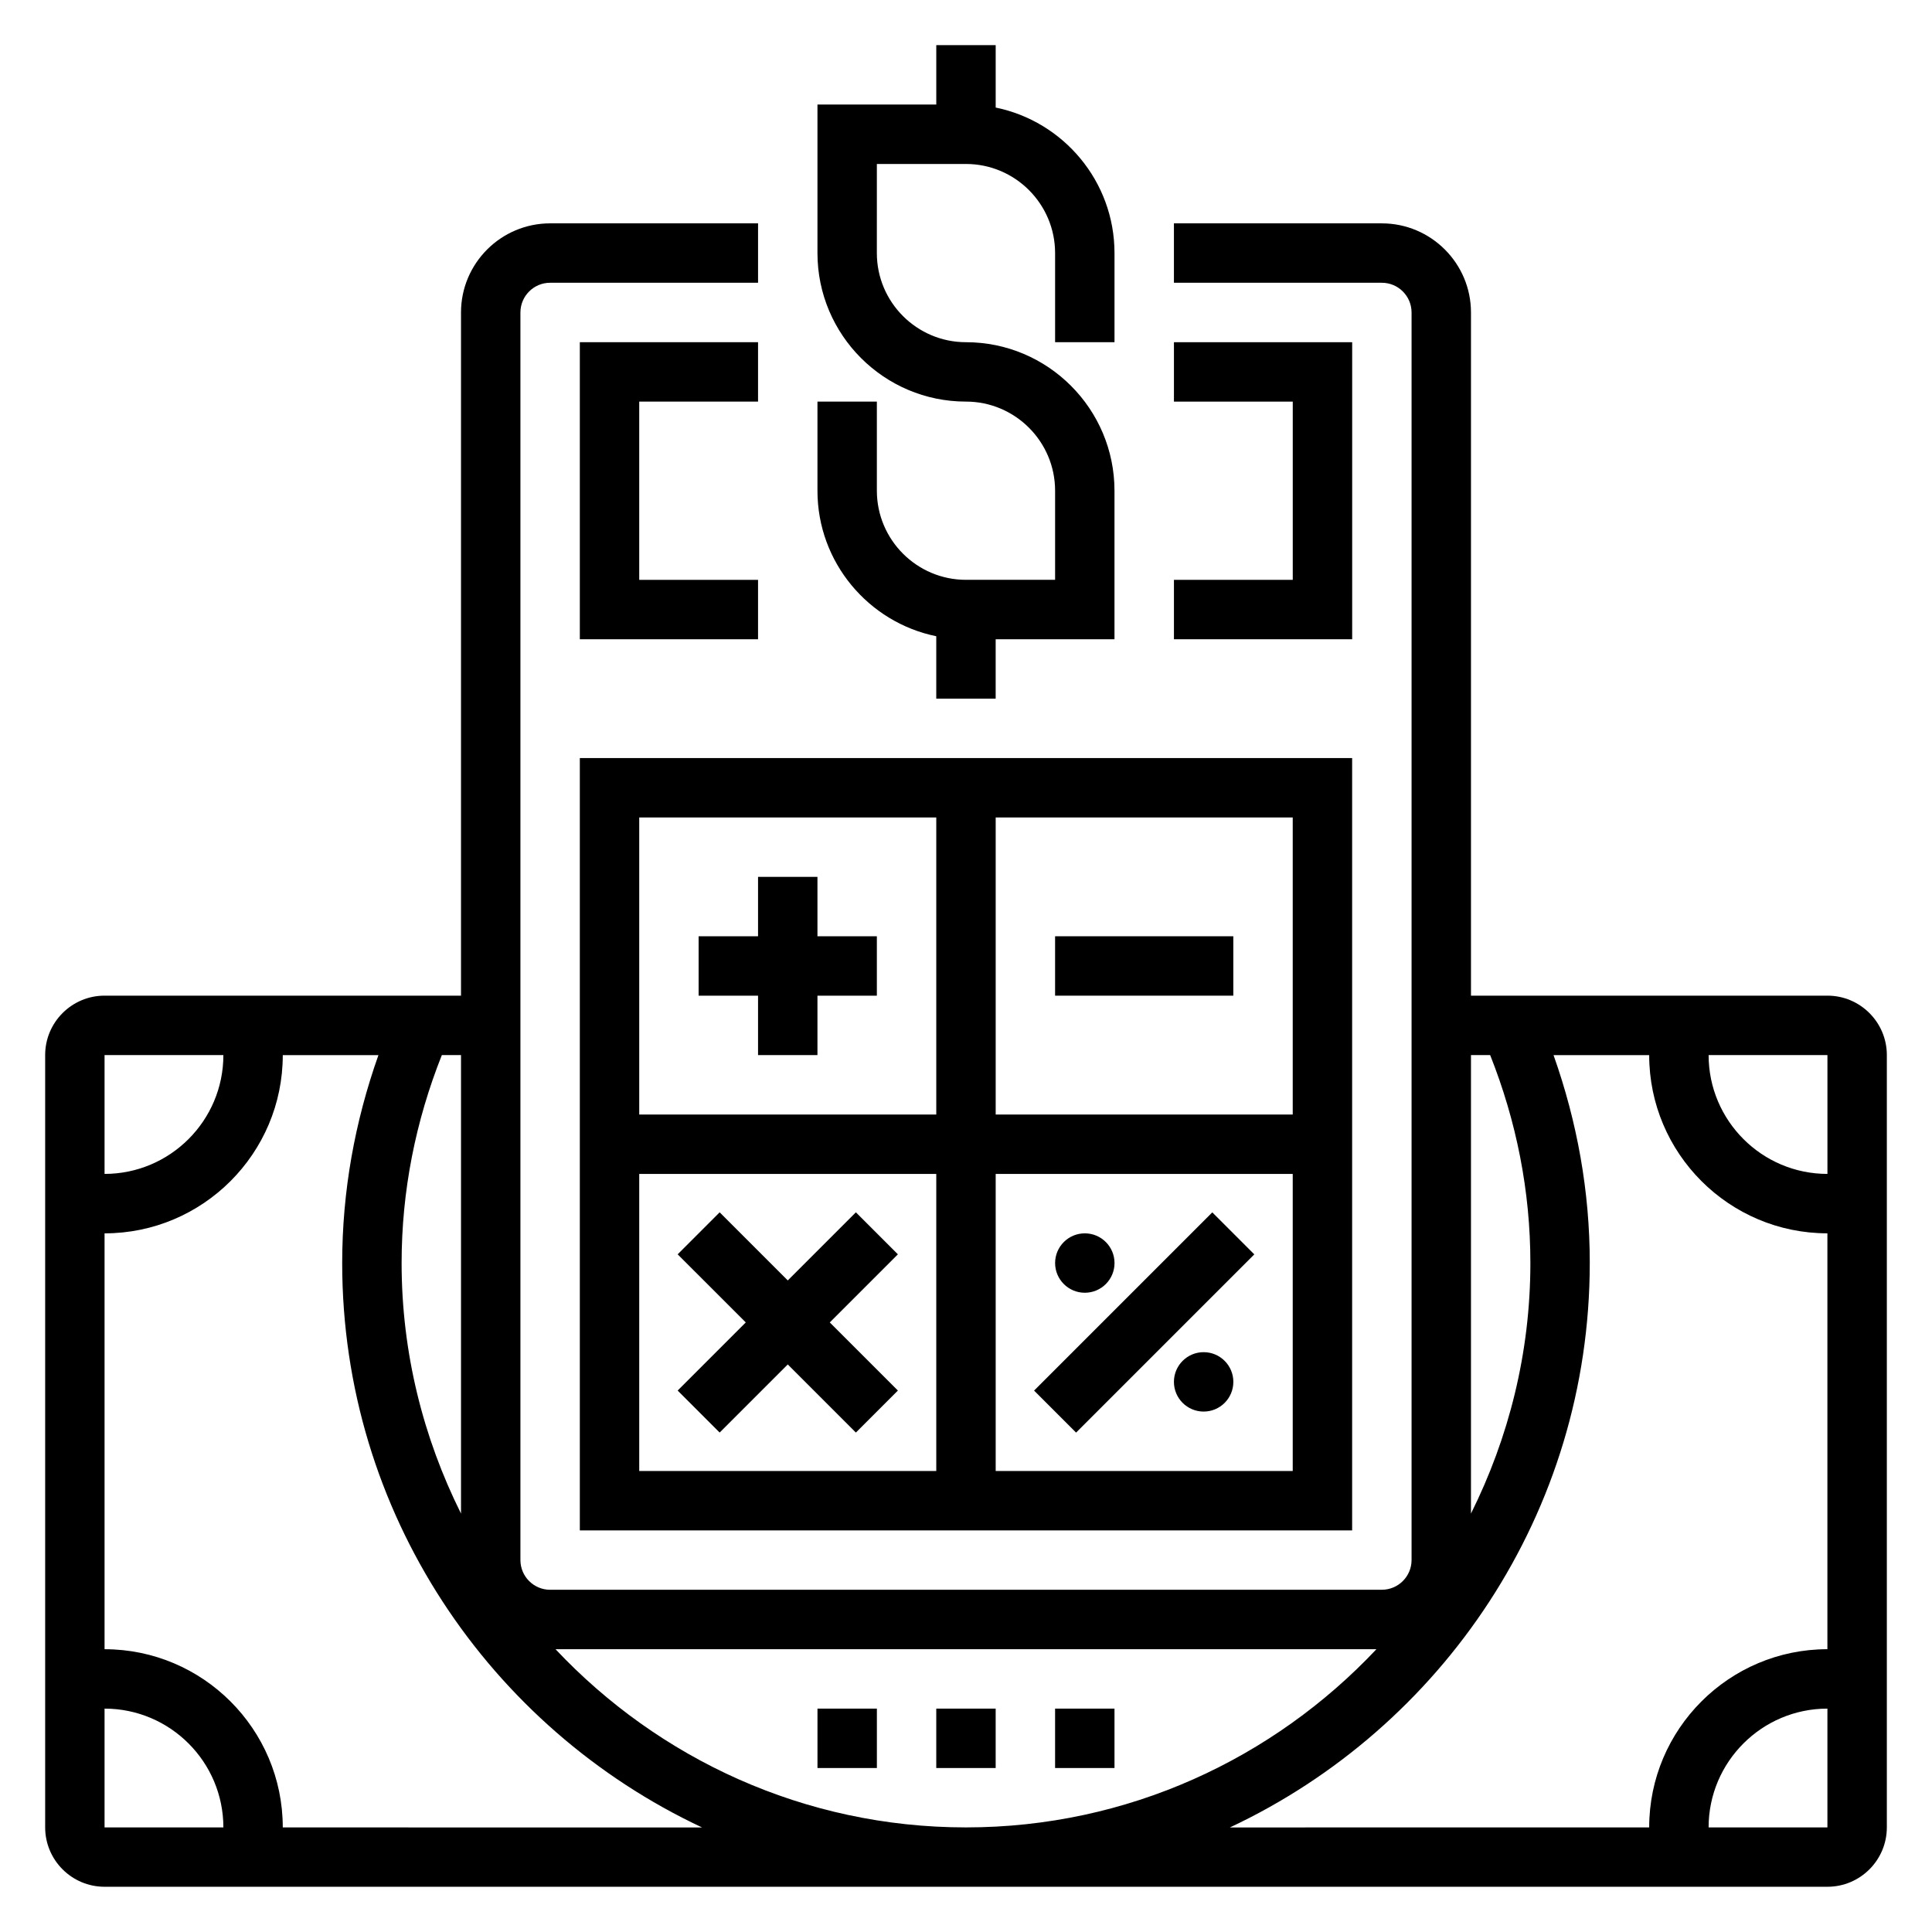 <?xml version="1.0" encoding="UTF-8"?>
<!-- Uploaded to: ICON Repo, www.svgrepo.com, Generator: ICON Repo Mixer Tools -->
<svg fill="#000000" width="800px" height="800px" version="1.1" viewBox="144 144 512 512" xmlns="http://www.w3.org/2000/svg">
 <g>
  <path d="m344.89 423.61h15.742v-15.742h15.746v-15.746h-15.746v-15.742h-15.742v15.742h-15.746v15.746h15.746z"/>
  <path d="m423.61 392.12h47.23v15.742h-47.23z"/>
  <path d="m381.95 476.41-11.133-11.133-18.051 18.051-18.051-18.051-11.129 11.133 18.051 18.047-18.051 18.051 11.129 11.133 18.051-18.051 18.051 18.051 11.133-11.133-18.051-18.051z"/>
  <path d="m418.04 512.52 47.23-47.23 11.133 11.133-47.23 47.23z"/>
  <path d="m439.36 478.72c0 4.348-3.523 7.871-7.871 7.871-4.348 0-7.875-3.523-7.875-7.871s3.527-7.871 7.875-7.871c4.348 0 7.871 3.523 7.871 7.871"/>
  <path d="m470.85 510.21c0 4.348-3.523 7.871-7.871 7.871-4.348 0-7.875-3.523-7.875-7.871 0-4.348 3.527-7.871 7.875-7.871 4.348 0 7.871 3.523 7.871 7.871"/>
  <path d="m297.66 549.57h204.67v-204.67h-204.67zm15.742-94.465h78.719v78.719l-78.719 0.004zm94.465 78.723v-78.723h78.719v78.719zm78.719-94.465h-78.719v-78.723h78.719zm-94.465-78.723v78.719l-78.719 0.004v-78.723z"/>
  <path d="m392.12 312.61v16.539h15.742v-15.742h31.488v-39.359c0-21.703-17.656-39.359-39.359-39.359-13.02 0-23.617-10.598-23.617-23.617l0.004-23.617h23.617c13.02 0 23.617 10.598 23.617 23.617v23.617h15.742v-23.617c0-19.004-13.547-34.906-31.488-38.566v-16.539h-15.742v15.742h-31.488v39.359c0 21.703 17.656 39.359 39.359 39.359 13.02 0 23.617 10.598 23.617 23.617v23.617h-23.617c-13.02 0-23.617-10.598-23.617-23.617v-23.617h-15.742v23.617c-0.004 19.008 13.547 34.906 31.484 38.566z"/>
  <path d="m344.89 250.43v-15.742h-47.23v78.719h47.23v-15.742h-31.488v-47.234z"/>
  <path d="m502.34 234.69h-47.234v15.742h31.488v47.234h-31.488v15.742h47.234z"/>
  <path d="m392.12 596.8h15.742v15.742h-15.742z"/>
  <path d="m423.61 596.8h15.742v15.742h-15.742z"/>
  <path d="m360.64 596.8h15.742v15.742h-15.742z"/>
  <path d="m628.29 407.87h-94.465v-181.06c0-13.02-10.598-23.617-23.617-23.617h-55.105v15.742h55.105c4.336 0 7.871 3.527 7.871 7.871v330.62c0 4.344-3.535 7.871-7.871 7.871l-220.42 0.008c-4.336 0-7.871-3.527-7.871-7.871v-330.63c0-4.344 3.535-7.871 7.871-7.871h55.105v-15.742h-55.105c-13.02 0-23.617 10.598-23.617 23.617v181.05h-94.461c-8.684 0-15.742 7.062-15.742 15.742v204.67c0 8.684 7.062 15.742 15.742 15.742h456.58c8.684 0 15.742-7.062 15.742-15.742v-204.67c0-8.68-7.062-15.742-15.742-15.742zm0 47.23c-17.367 0-31.488-14.121-31.488-31.488h31.488zm-89.379-31.488c6.957 17.531 10.656 36.016 10.656 55.105 0 23.859-5.762 46.359-15.742 66.395v-121.5zm-30.137 157.44c-27.301 29-65.906 47.23-108.78 47.23s-81.484-18.23-108.78-47.23zm-242.6-35.941c-9.98-20.035-15.742-42.531-15.742-66.395 0-19.09 3.699-37.574 10.66-55.105h5.082zm-94.465-121.5h31.488c0 17.367-14.121 31.488-31.488 31.488zm0 173.19c17.367 0 31.488 14.121 31.488 31.488h-31.488zm47.23 31.488c0-26.047-21.184-47.23-47.23-47.23v-110.21c26.047 0 47.23-21.184 47.23-47.23h25.348c-6.258 17.656-9.602 36.098-9.602 55.102 0 66.133 39.125 123.16 95.363 149.57zm346.37-149.57c0-19.004-3.344-37.445-9.605-55.105h25.348c0 26.047 21.184 47.23 47.23 47.23v110.21c-26.047 0-47.23 21.184-47.23 47.23l-111.11 0.008c56.238-26.414 95.363-83.438 95.363-149.57zm62.977 149.57h-31.488c0-17.367 14.121-31.488 31.488-31.488z"/>
 </g>
</svg>